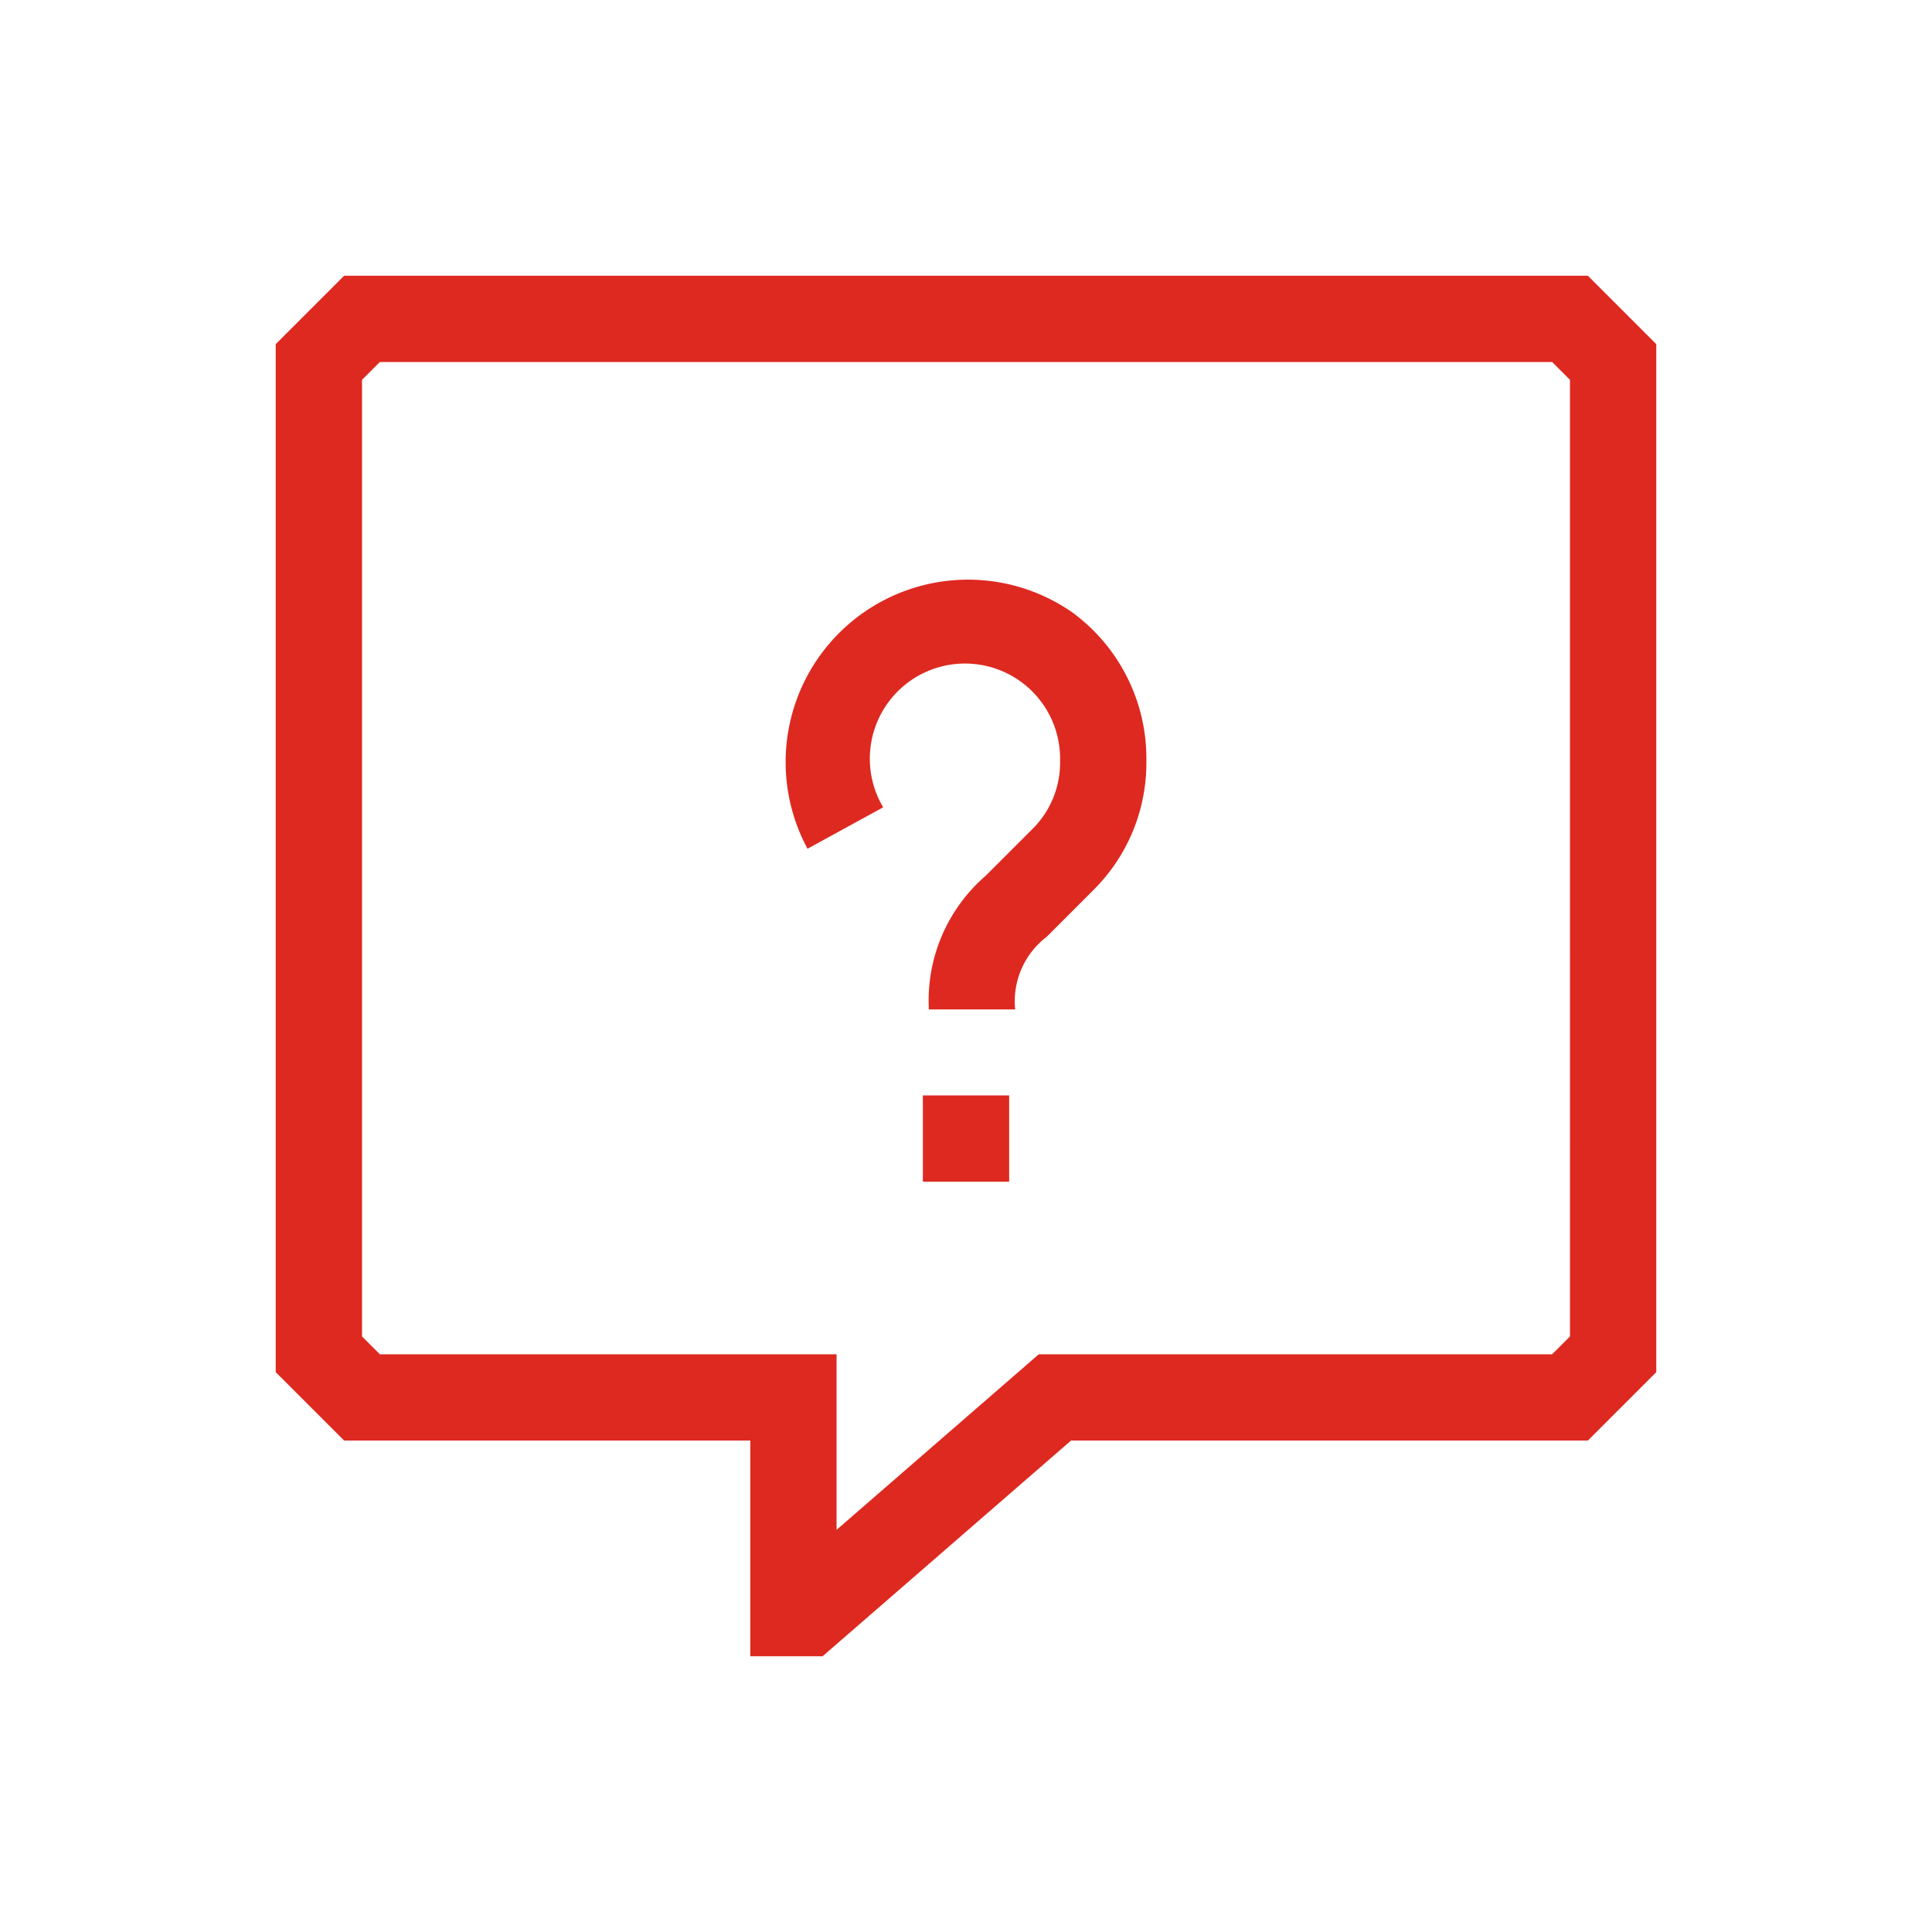 <svg id="Ebene_1" data-name="Ebene 1" xmlns="http://www.w3.org/2000/svg" width="38.806mm" height="38.806mm" viewBox="0 0 110 110">
  <defs>
    <style>
      .cls-1 {
        fill: #de2920;
      }
    </style>
  </defs>
  <g>
    <path class="cls-1" d="M90.406,15.699H19.594l-3.896,3.896V78.124l3.896,3.896h23.124V94.301h4.116L60.98,82.02H90.406L94.301,78.124V19.594ZM89.389,76.09,88.371,77.107H59.143L47.631,87.103V77.107H21.628l-1.017-1.017V21.628l1.017-1.017h66.743l1.017,1.017Z"/>
    <path class="cls-1" d="M61.034,34.854a10.386,10.386,0,0,0-15.057,13.469l4.308-2.358A5.417,5.417,0,1,1,60.358,43.161v.246A5.32,5.32,0,0,1,58.789,47.194l-2.663,2.663A9.395,9.395,0,0,0,52.886,57.472h4.913a4.621,4.621,0,0,1,1.801-4.141L62.262,50.668a10.197,10.197,0,0,0,3.008-7.261v-.246A10.306,10.306,0,0,0,61.034,34.854Z"/>
    <rect class="cls-1" x="52.544" y="62.369" width="4.913" height="4.913"/>
  </g>
</svg>
